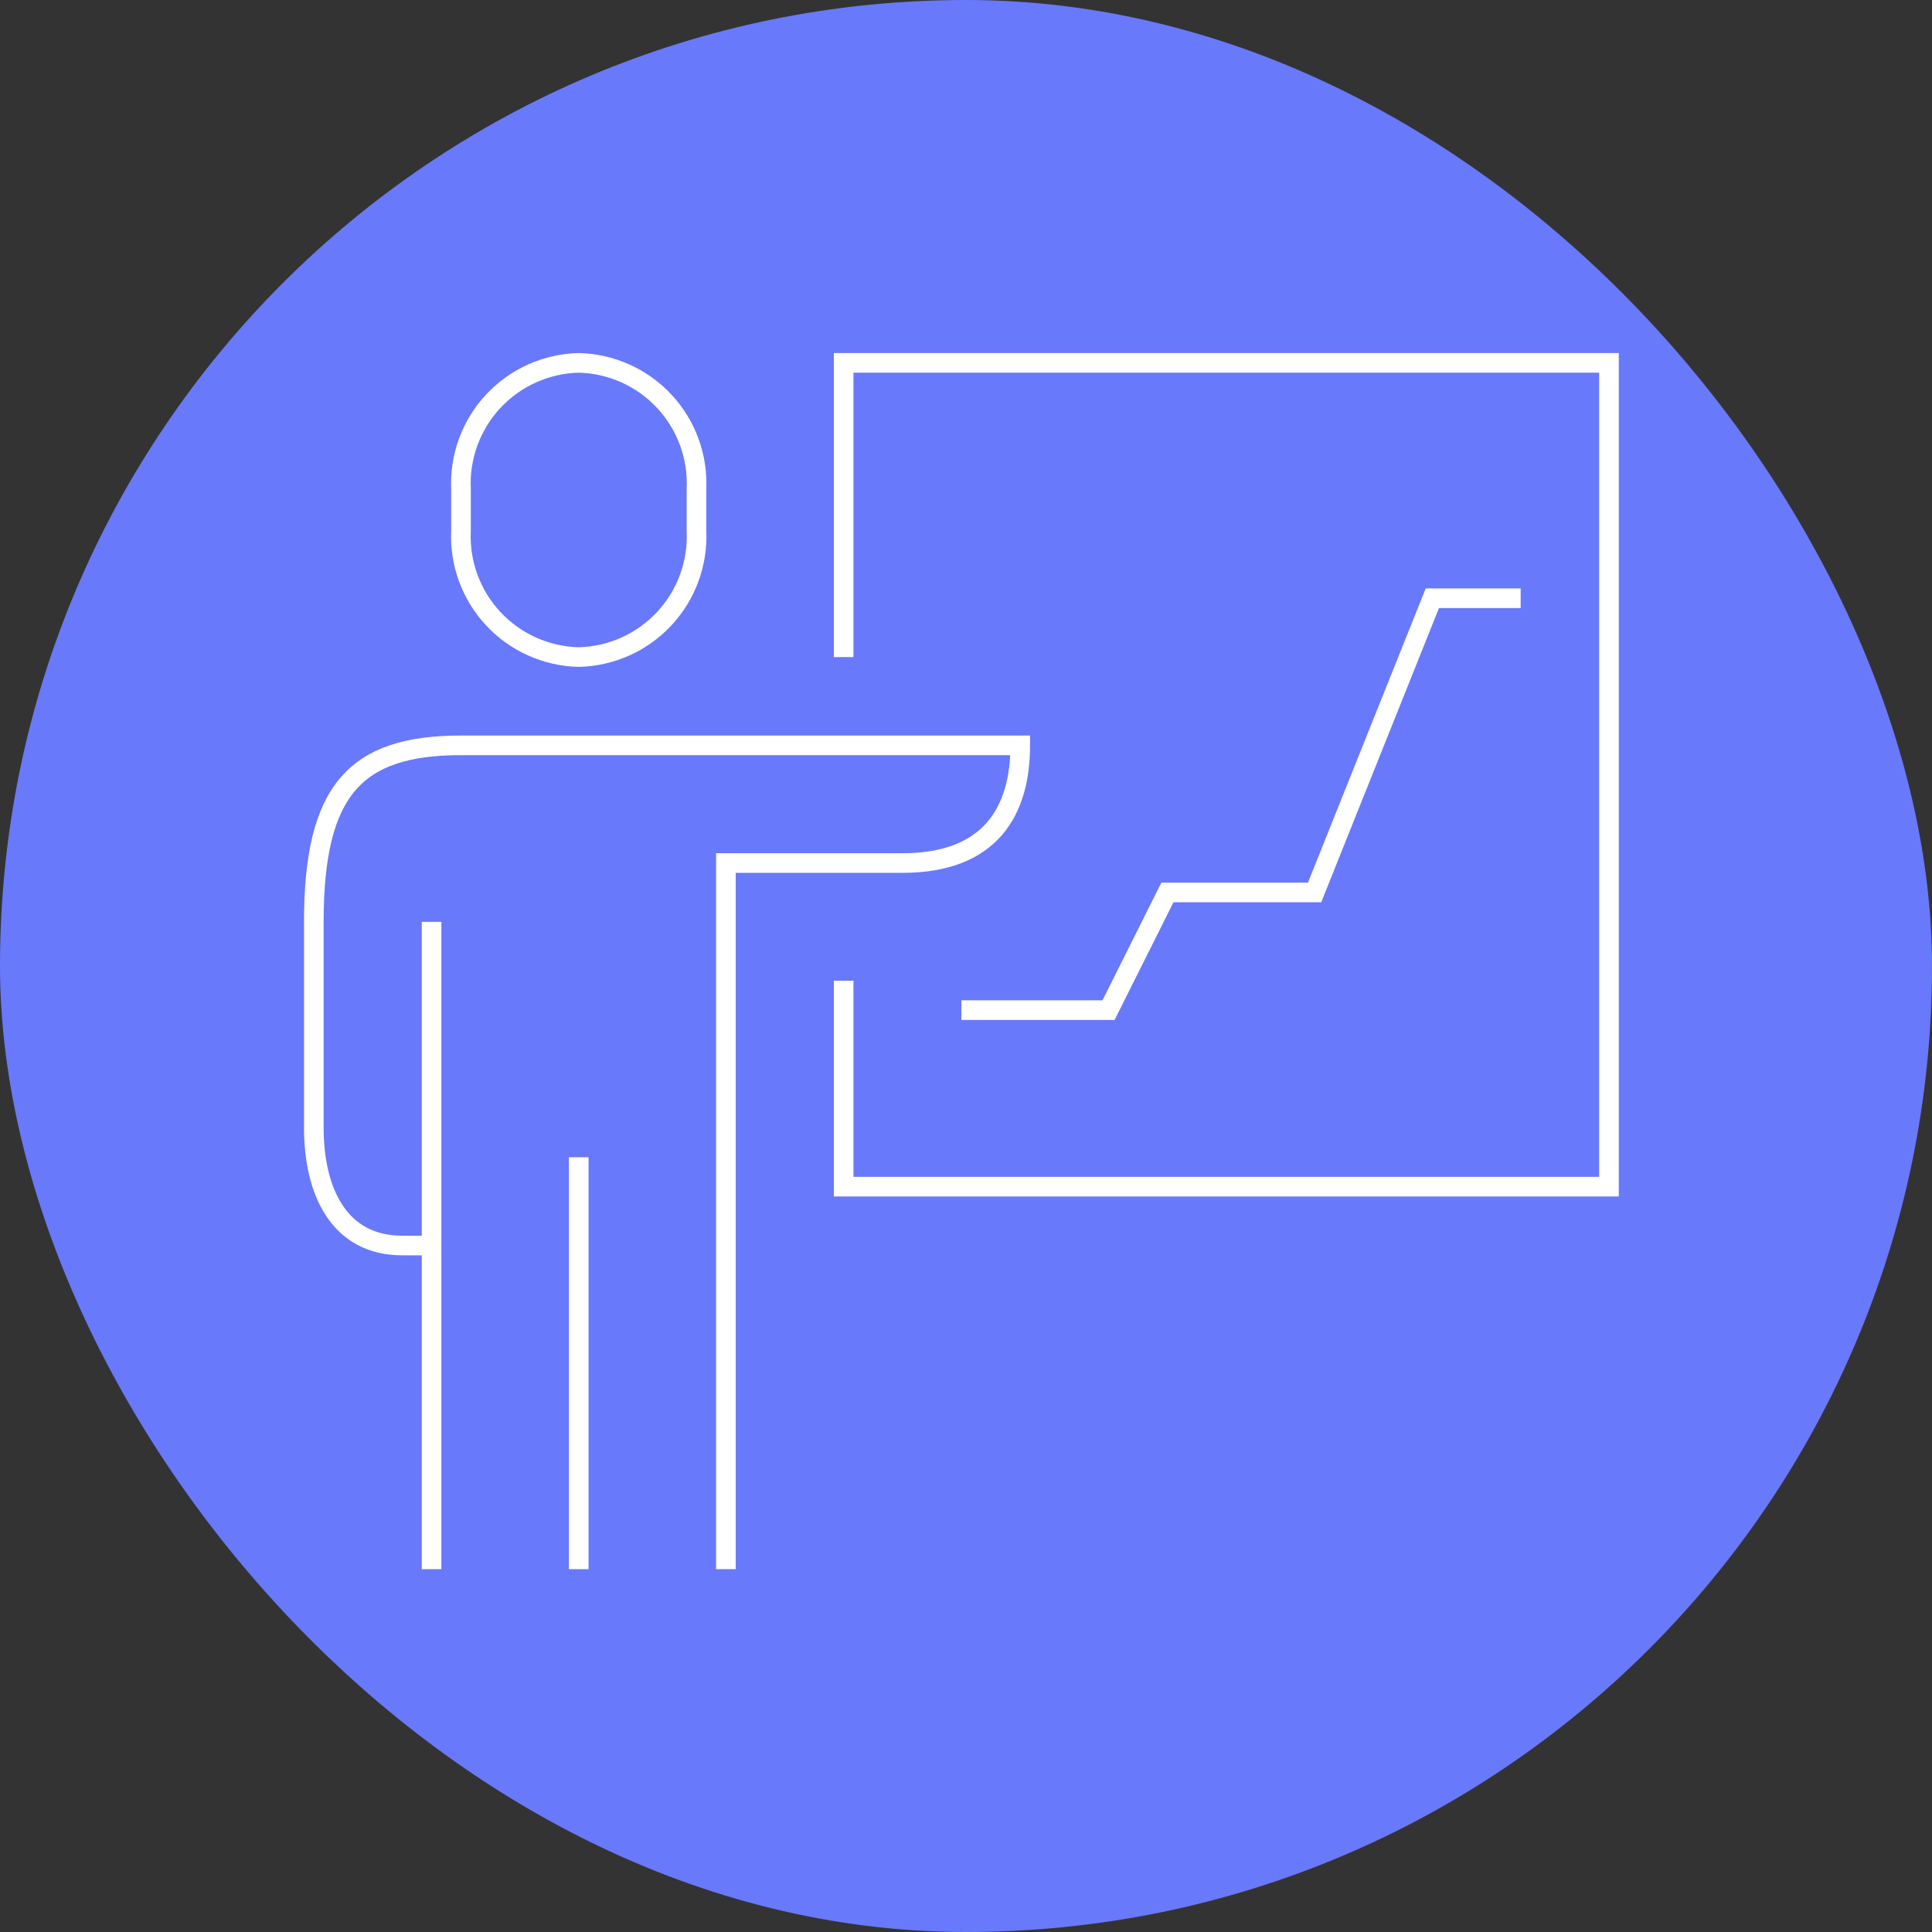 <svg width="197" height="197" viewBox="0 0 197 197" fill="none" xmlns="http://www.w3.org/2000/svg">
<rect x="0" y="0" width="197" height="197" fill="#333333" stroke="none"/>
<rect width="197" height="197" rx="98.5" fill="#6979FB"/>
<path d="M86.025 67V37H164.061V121H86.025V100" stroke="white" stroke-width="2" stroke-miterlimit="10"/>
<path d="M59.013 67C60.652 66.962 62.268 66.596 63.764 65.925C65.261 65.254 66.608 64.29 67.726 63.091C68.845 61.892 69.712 60.482 70.277 58.943C70.843 57.404 71.095 55.768 71.018 54.13V49.87C71.095 48.232 70.843 46.596 70.277 45.057C69.712 43.518 68.845 42.108 67.726 40.909C66.608 39.71 65.261 38.746 63.764 38.075C62.268 37.404 60.652 37.038 59.013 37C57.373 37.038 55.757 37.404 54.261 38.075C52.765 38.746 51.417 39.71 50.299 40.909C49.181 42.108 48.313 43.518 47.748 45.057C47.182 46.596 46.931 48.232 47.007 49.87V54.13C46.931 55.768 47.182 57.404 47.748 58.943C48.313 60.482 49.181 61.892 50.299 63.091C51.417 64.29 52.765 65.254 54.261 65.925C55.757 66.596 57.373 66.962 59.013 67V67Z" stroke="white" stroke-width="2" stroke-miterlimit="10"/>
<path d="M74.019 160.001V88.001H92.028C101.032 88.001 104.033 82.661 104.033 76.001H47.007C36.262 76.001 32 80.531 32 94.001V115.001C32 121.451 34.551 127.001 41.004 127.001H44.006" stroke="white" stroke-width="2" stroke-miterlimit="10"/>
<path d="M59.013 118V160" stroke="white" stroke-width="2" stroke-miterlimit="10"/>
<path d="M44.006 93.999V159.999" stroke="white" stroke-width="2" stroke-miterlimit="10"/>
<path d="M98.031 102.999H113.037L119.04 90.999H134.047L146.053 60.999H155.057" stroke="white" stroke-width="2" stroke-miterlimit="10"/>
</svg>
